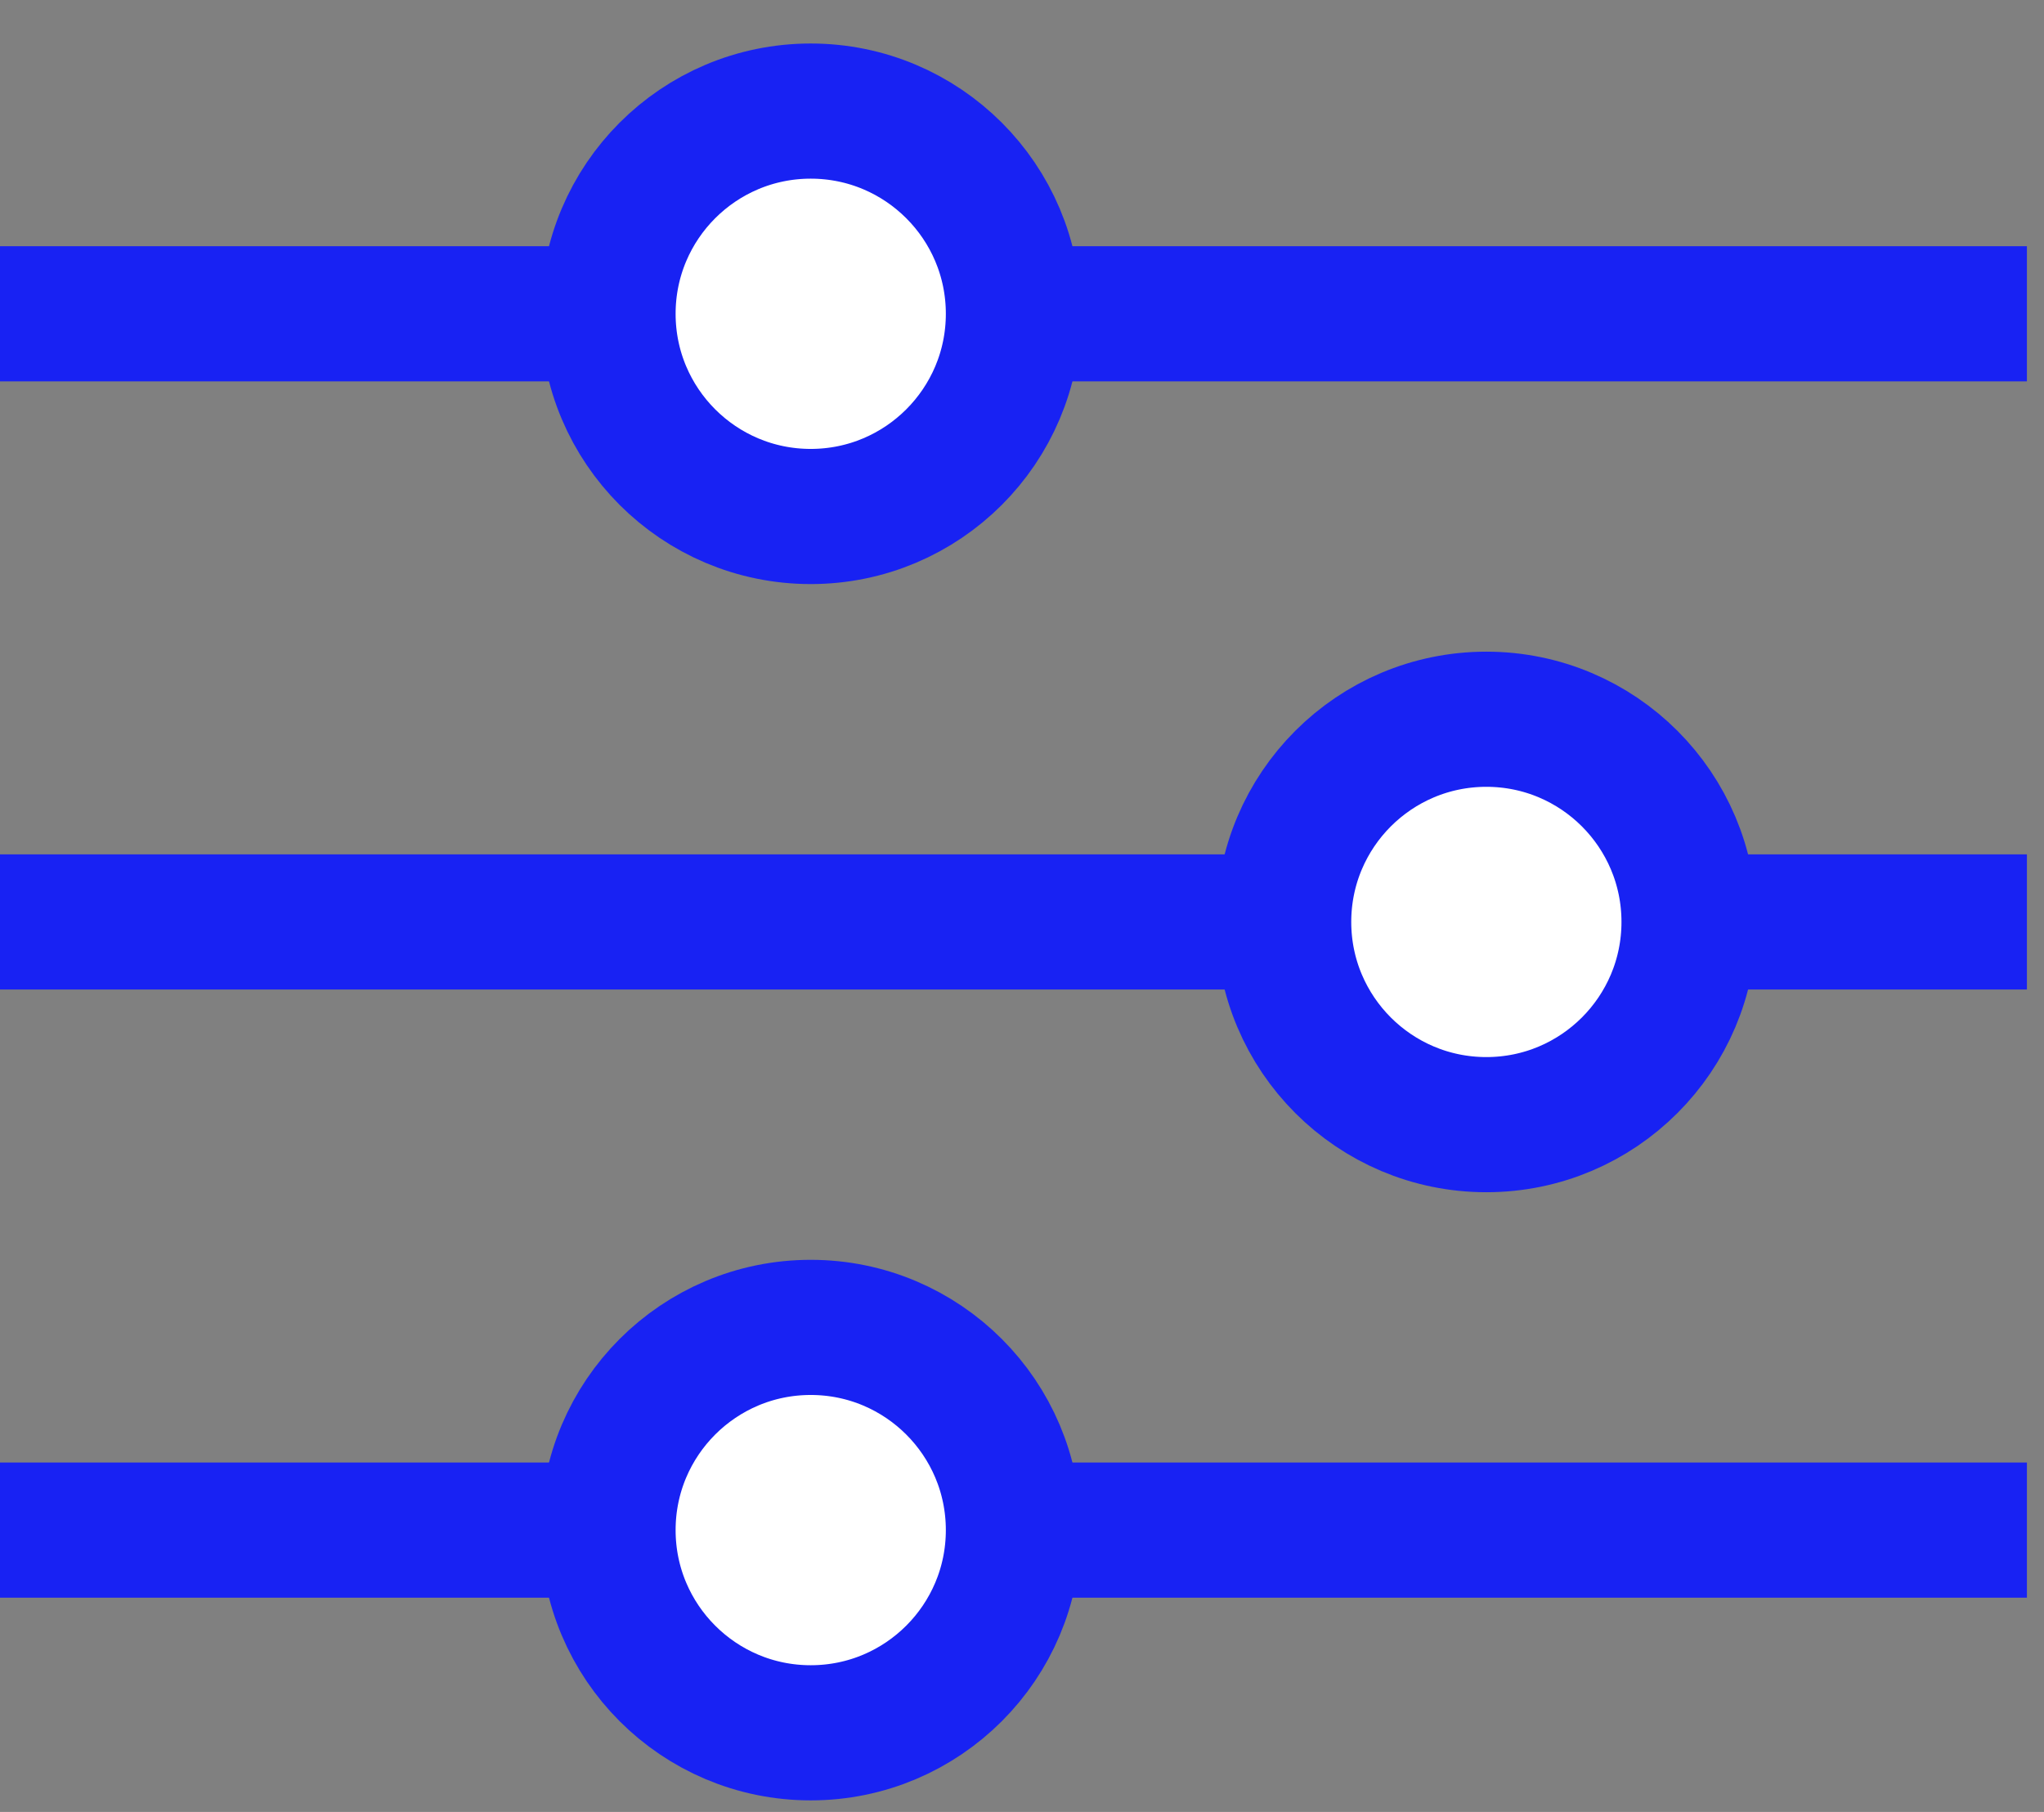 <svg width="44" height="39" viewBox="0 0 44 39" fill="none" xmlns="http://www.w3.org/2000/svg">
<rect x="0" y="0" width="44" height="39" fill="#808080" stroke="none"/>
<path d="M43.632 6.754H0" stroke="#1822F3" stroke-width="2.909"/>
<path d="M43.632 19.844H0" stroke="#1822F3" stroke-width="2.909"/>
<path d="M43.632 32.934H0" stroke="#1822F3" stroke-width="2.909"/>
<circle cx="31.996" cy="19.844" r="4.363" fill="white" stroke="#1822F3" stroke-width="2.909"/>
<circle cx="17.452" cy="6.754" r="4.363" fill="white" stroke="#1822F3" stroke-width="2.909"/>
<circle cx="17.452" cy="32.934" r="4.363" fill="white" stroke="#1822F3" stroke-width="2.909"/>
</svg>
